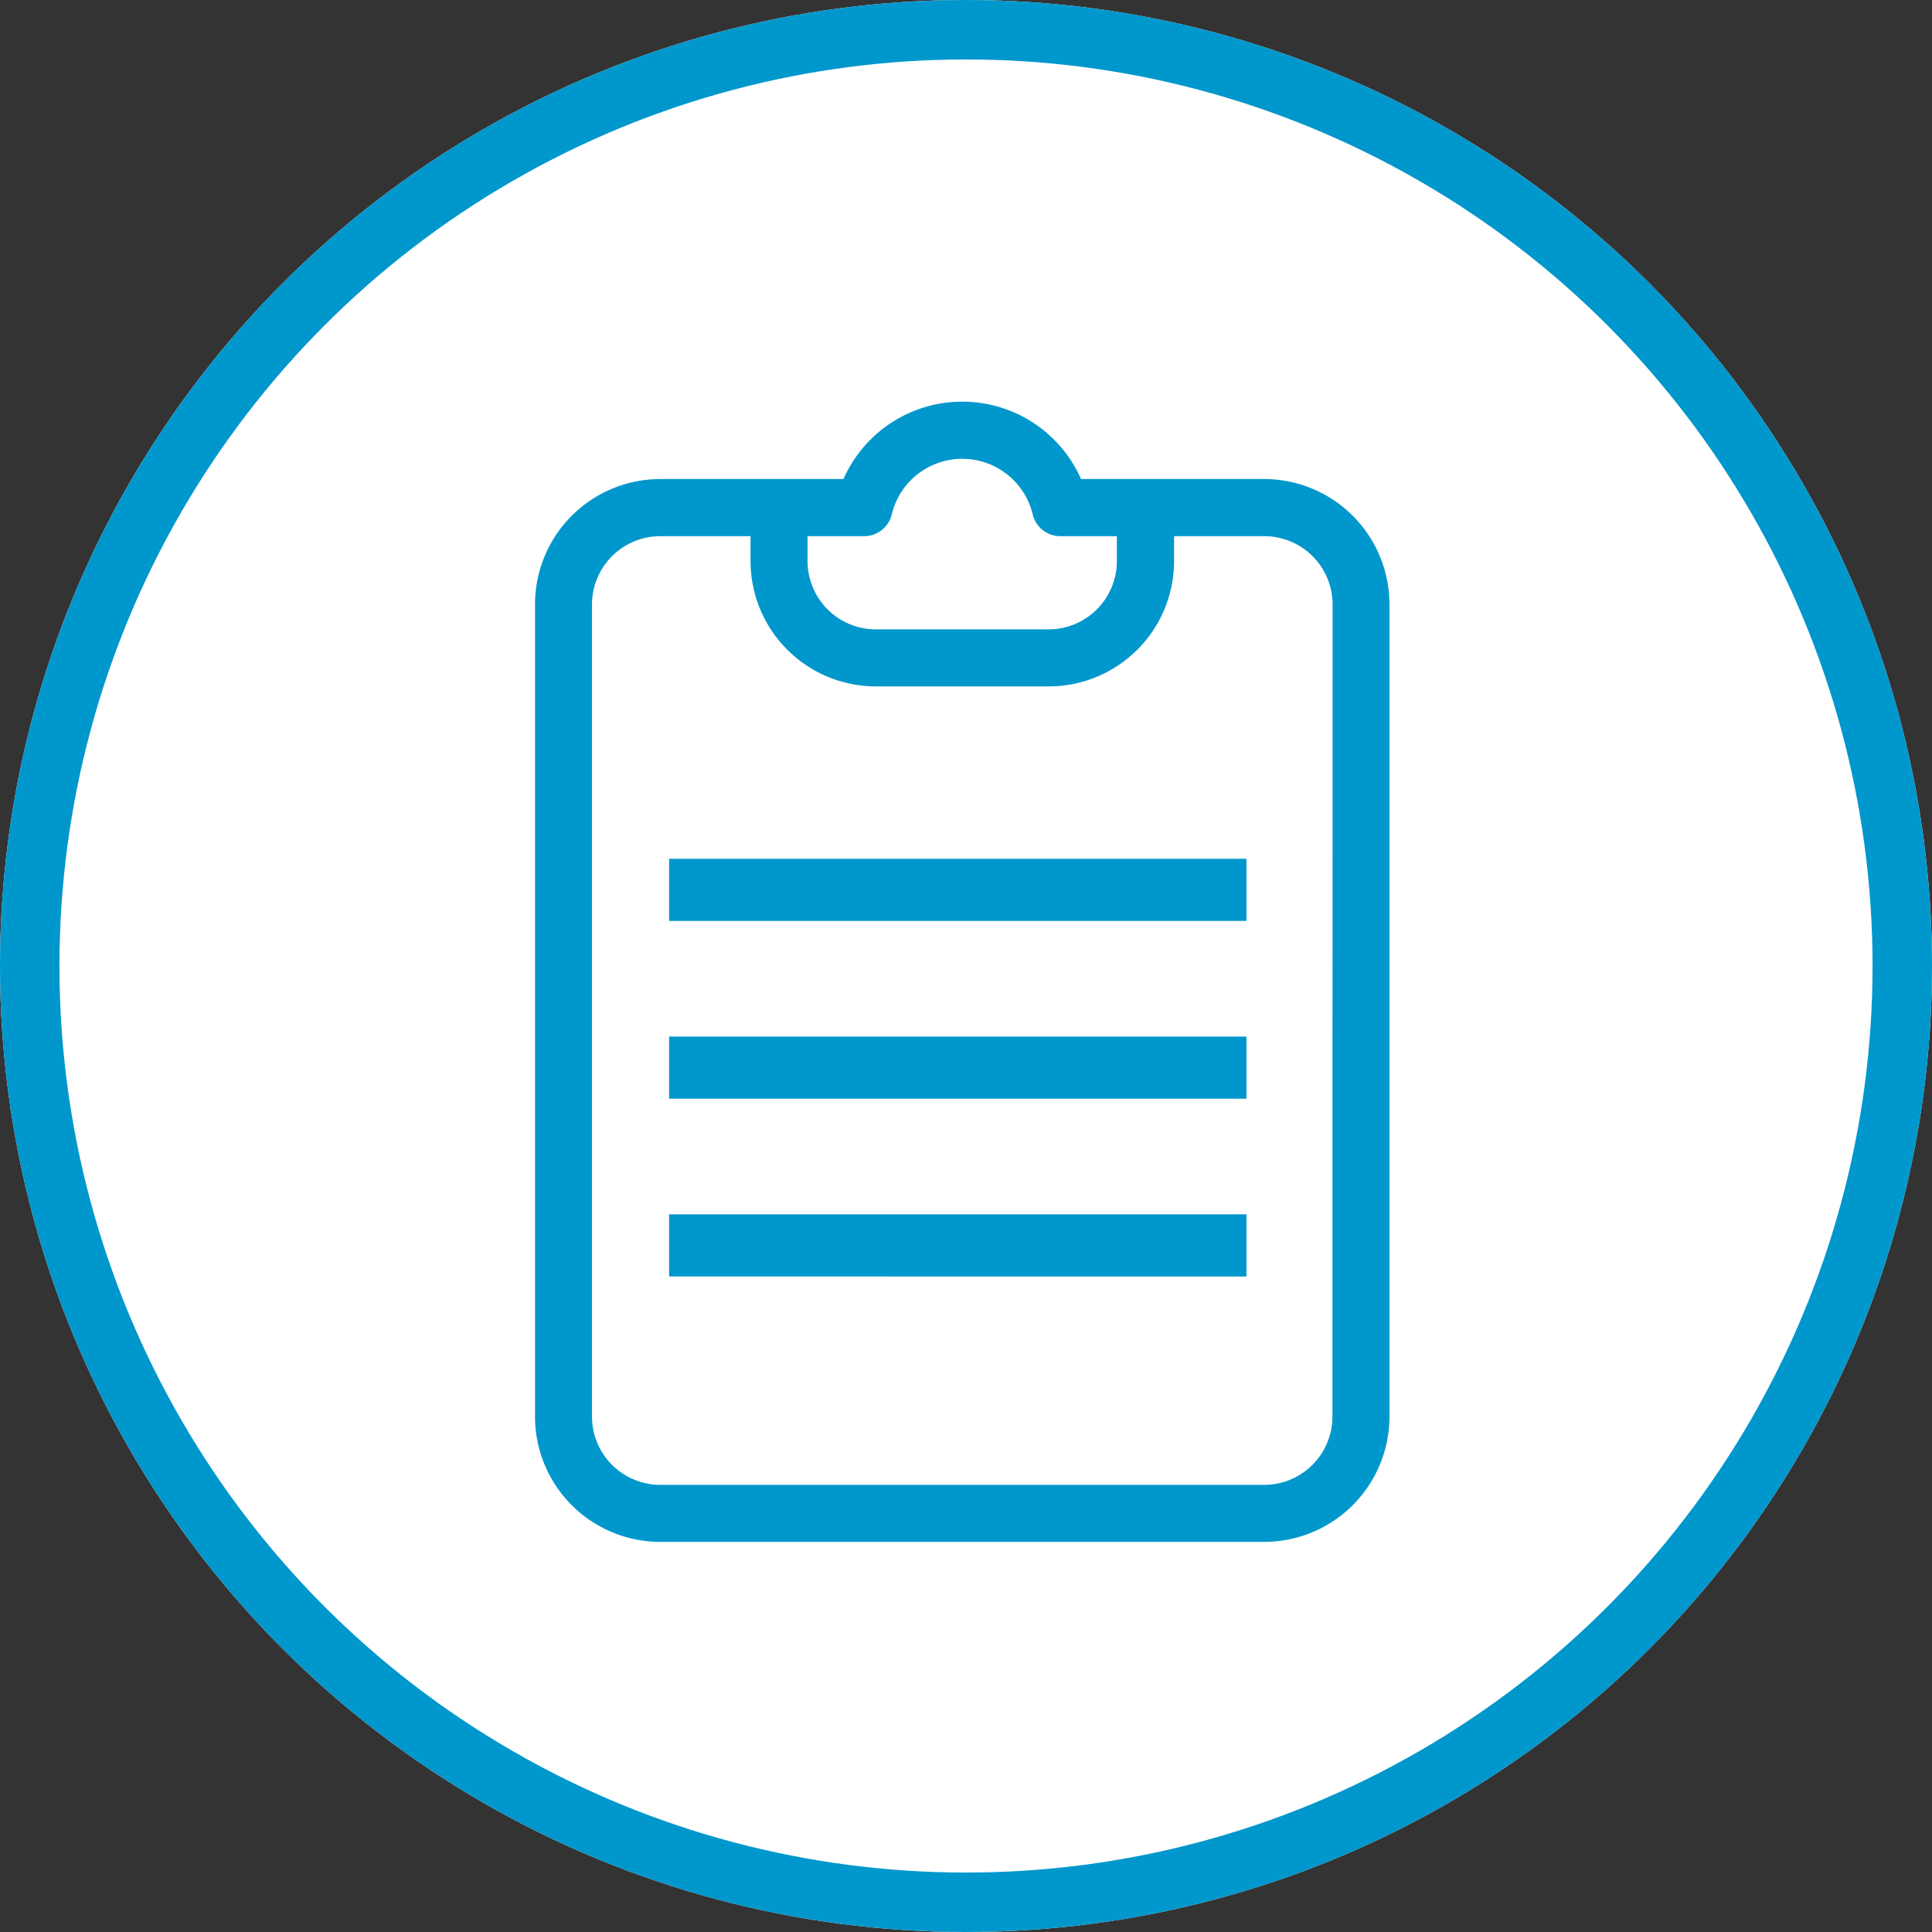 <svg xmlns="http://www.w3.org/2000/svg" width="65" height="65" viewBox="0 0 65 65">
  <rect x="0" y="0" width="65" height="65" fill="#333333" stroke="none"/>
  <g id="result" transform="translate(-882 -139)">
    <g id="Ellipse_22" data-name="Ellipse 22" transform="translate(882 139)" fill="#fff" stroke="#0097cc" stroke-width="2">
      <circle cx="32.5" cy="32.5" r="32.5" stroke="none"/>
      <circle cx="32.5" cy="32.5" r="31.5" fill="none"/>
    </g>
    <g id="_003-notepad" data-name="003-notepad" transform="translate(900 152.517)">
      <path id="Path_36" data-name="Path 36" d="M20.534,2.6H14.37a4.368,4.368,0,0,0-7.992,0H.212A4.218,4.218,0,0,0-4,6.817V34.145A4.218,4.218,0,0,0,.212,38.358H20.534a4.218,4.218,0,0,0,4.213-4.213V6.817A4.218,4.218,0,0,0,20.534,2.6ZM7.071,4.522a.959.959,0,0,0,.936-.753,2.438,2.438,0,0,1,4.732,0,.958.958,0,0,0,.937.753h1.9v.841a2.3,2.3,0,0,1-2.295,2.295H7.464A2.3,2.3,0,0,1,5.169,5.364V4.522ZM22.829,34.145a2.3,2.3,0,0,1-2.295,2.295H.212a2.3,2.3,0,0,1-2.295-2.295V6.817A2.3,2.3,0,0,1,.212,4.522H3.251v.841A4.218,4.218,0,0,0,7.464,9.576h5.819A4.217,4.217,0,0,0,17.5,5.364V4.522h3.039a2.3,2.3,0,0,1,2.295,2.295Zm0,0" transform="translate(4)" fill="#0097cc"/>
      <path id="Path_37" data-name="Path 37" d="M13.734,0,0,13.734l1.478,1.478L15.213,1.478,13.734,0Z" transform="translate(14.223 5.664) rotate(45)" fill="#0097cc"/>
      <path id="Path_38" data-name="Path 38" d="M13.734,0,0,13.734l1.478,1.478L15.213,1.478,13.734,0Z" transform="translate(14.223 11.646) rotate(45)" fill="#0097cc"/>
      <path id="Path_39" data-name="Path 39" d="M13.734,0,0,13.734l1.478,1.478L15.213,1.478,13.734,0Z" transform="translate(14.223 17.627) rotate(45)" fill="#0097cc"/>
    </g>
  </g>
</svg>
